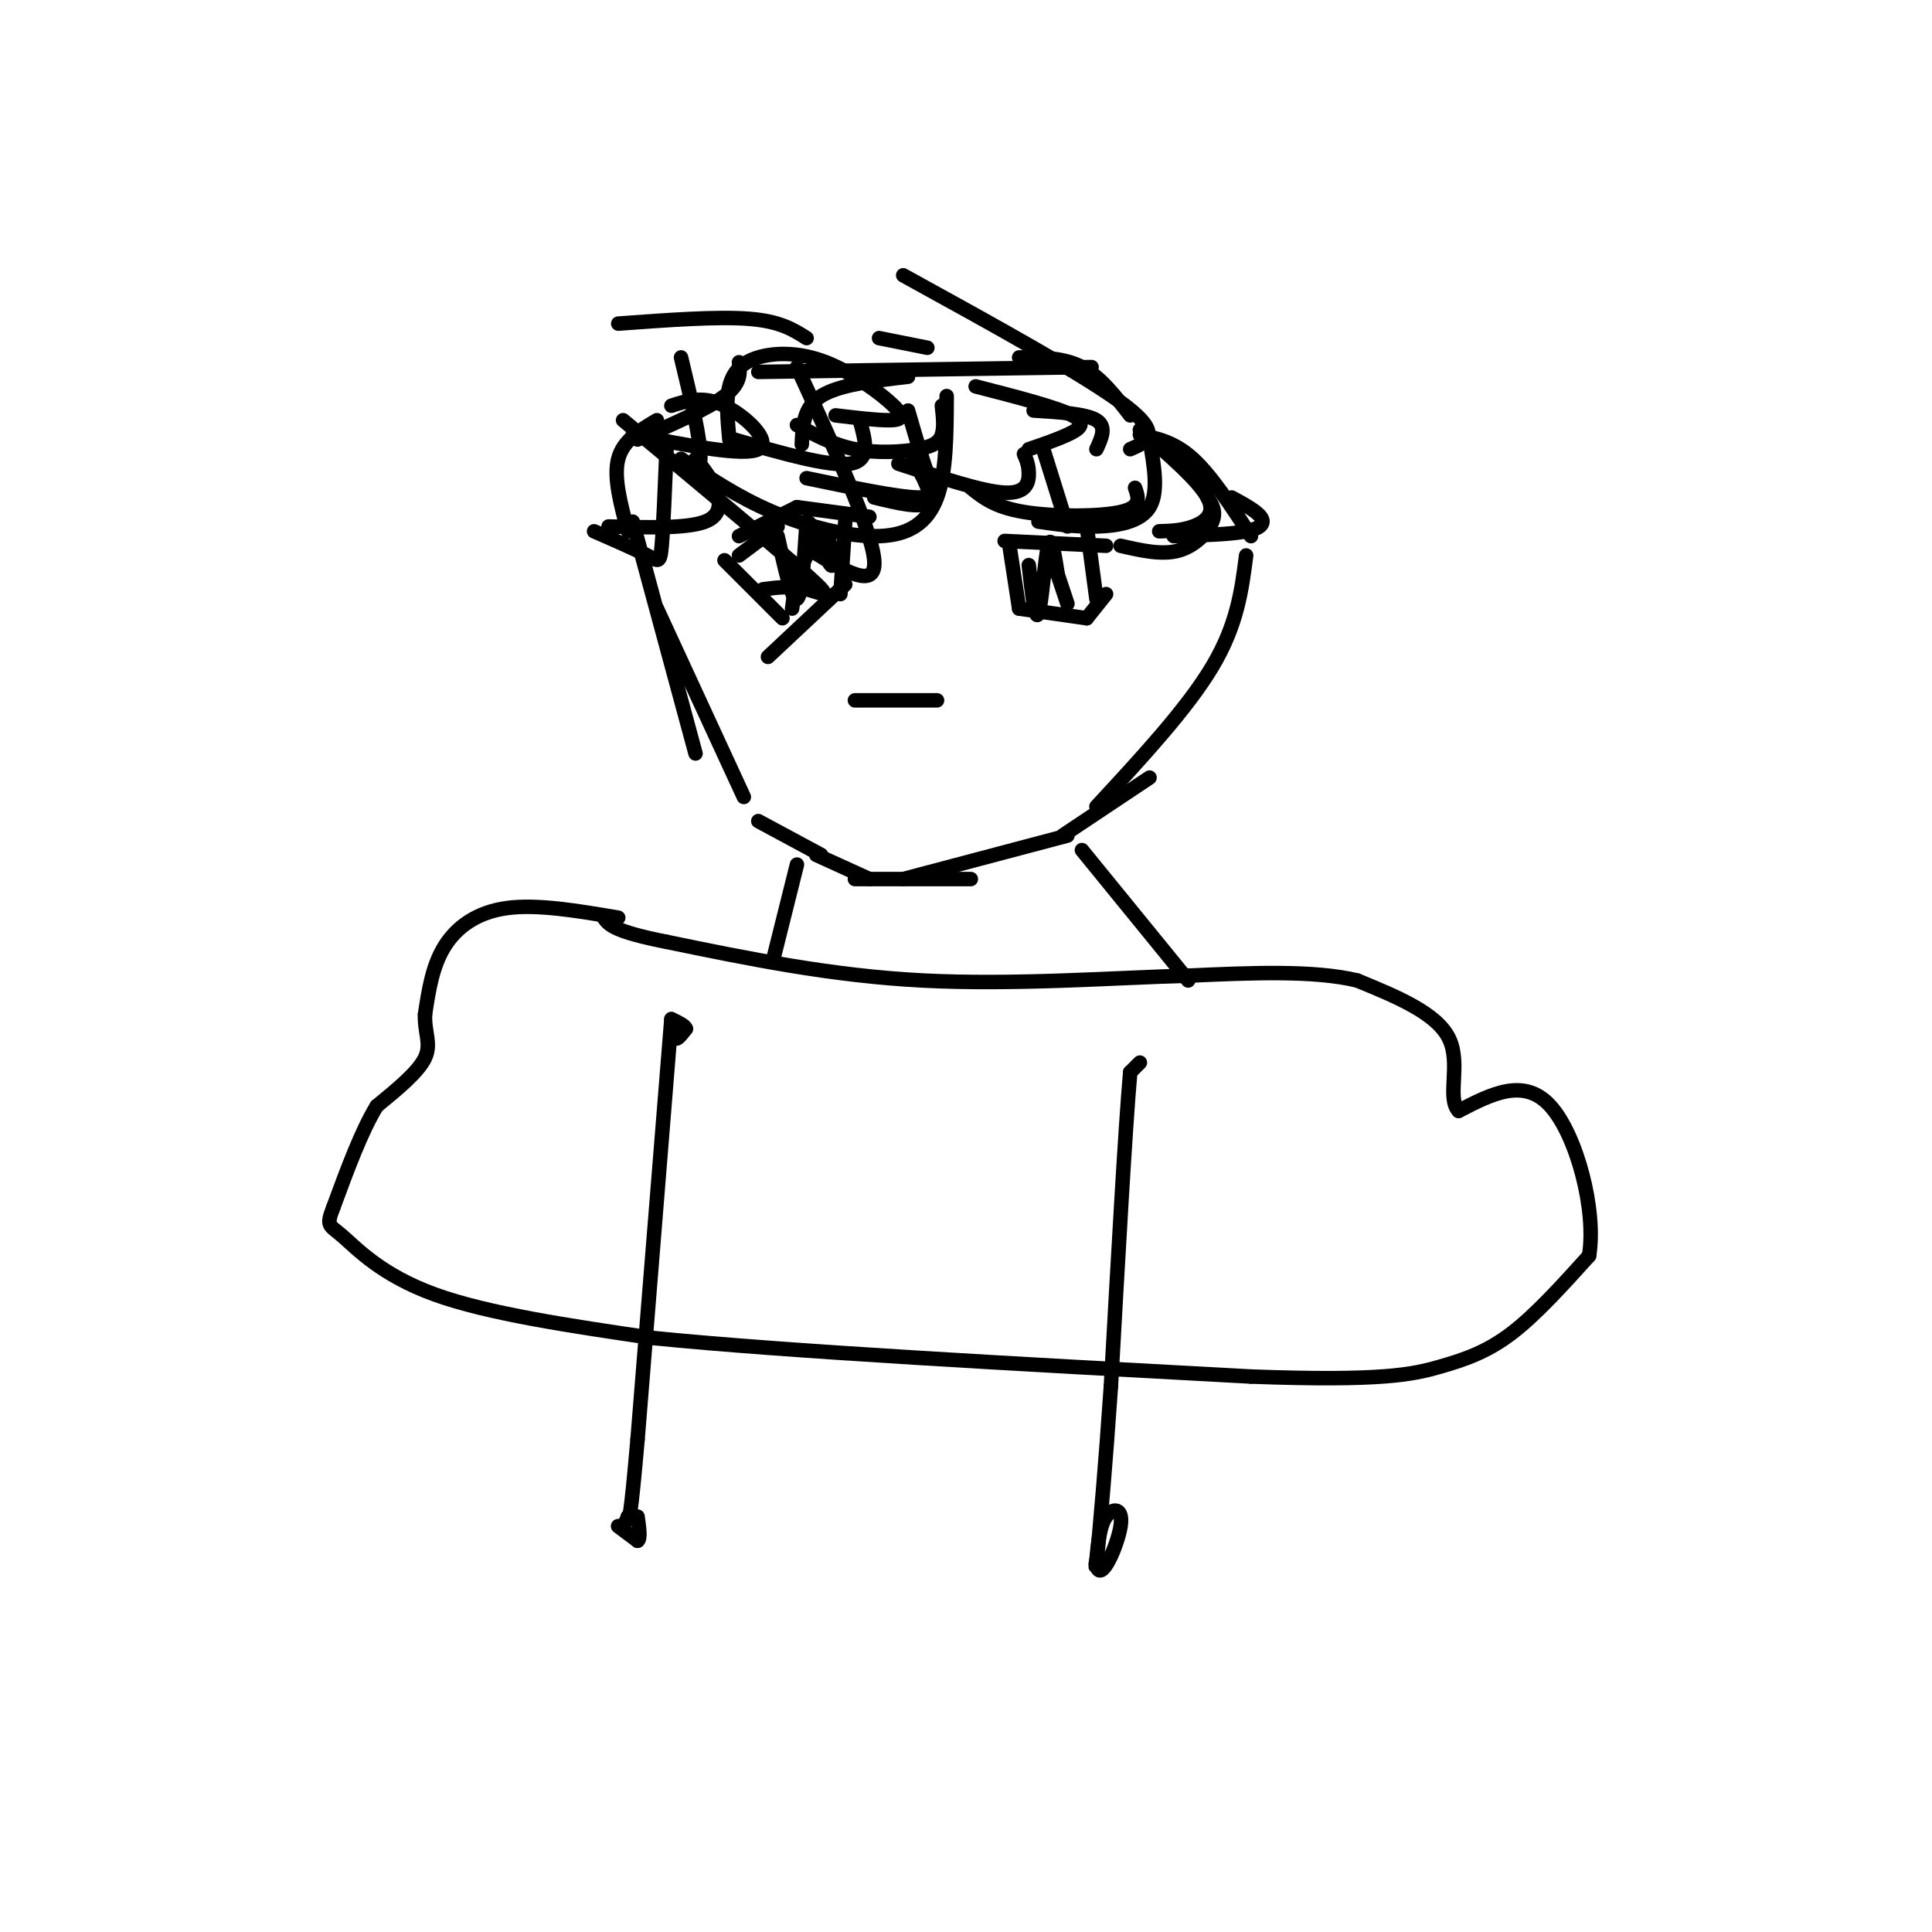 <svg viewBox='0 0 400 400' version='1.1' xmlns='http://www.w3.org/2000/svg' xmlns:xlink='http://www.w3.org/1999/xlink'><g fill='none' stroke='#000000' stroke-width='3' stroke-linecap='round' stroke-linejoin='round'><path d='M128,190c-8.356,-1.422 -16.711,-2.844 -23,-2c-6.289,0.844 -10.511,3.956 -13,8c-2.489,4.044 -3.244,9.022 -4,14'/><path d='M88,210c-0.178,3.733 1.378,6.067 0,9c-1.378,2.933 -5.689,6.467 -10,10'/><path d='M78,229c-3.167,5.167 -6.083,13.083 -9,21'/><path d='M69,250c-1.536,4.000 -0.875,3.500 2,6c2.875,2.500 7.964,8.000 19,12c11.036,4.000 28.018,6.500 45,9'/><path d='M135,277c28.167,2.833 76.083,5.417 124,8'/><path d='M259,285c27.310,1.012 33.583,-0.458 39,-2c5.417,-1.542 9.976,-3.155 15,-7c5.024,-3.845 10.512,-9.923 16,-16'/><path d='M329,260c1.556,-9.422 -2.556,-24.978 -8,-31c-5.444,-6.022 -12.222,-2.511 -19,1'/><path d='M302,230c-2.556,-2.644 0.556,-9.756 -2,-15c-2.556,-5.244 -10.778,-8.622 -19,-12'/><path d='M281,203c-9.000,-2.167 -22.000,-1.583 -35,-1'/><path d='M246,202c-15.311,0.422 -36.089,1.978 -55,1c-18.911,-0.978 -35.956,-4.489 -53,-8'/><path d='M138,195c-11.000,-2.167 -12.000,-3.583 -13,-5'/><path d='M140,212c-0.167,1.417 -0.333,2.833 0,3c0.333,0.167 1.167,-0.917 2,-2'/><path d='M142,213c-0.167,-0.667 -1.583,-1.333 -3,-2'/><path d='M139,211c0.000,0.000 -7.000,87.000 -7,87'/><path d='M132,298c-1.500,17.167 -1.750,16.583 -2,16'/><path d='M130,314c-0.933,2.800 -2.267,1.800 -2,2c0.267,0.200 2.133,1.600 4,3'/><path d='M132,319c0.667,-0.333 0.333,-2.667 0,-5'/><path d='M236,220c0.000,0.000 -2.000,2.000 -2,2'/><path d='M234,222c-1.000,11.167 -2.500,38.083 -4,65'/><path d='M230,287c-1.167,17.000 -2.083,27.000 -3,37'/><path d='M227,324c0.821,4.143 4.375,-4.000 5,-8c0.625,-4.000 -1.679,-3.857 -3,-2c-1.321,1.857 -1.661,5.429 -2,9'/><path d='M227,323c-0.333,1.667 -0.167,1.333 0,1'/><path d='M160,199c0.000,0.000 5.000,-20.000 5,-20'/><path d='M246,203c0.000,0.000 -22.000,-27.000 -22,-27'/><path d='M157,170c0.000,0.000 13.000,7.000 13,7'/><path d='M169,177c0.000,0.000 11.000,5.000 11,5'/><path d='M177,182c0.000,0.000 24.000,0.000 24,0'/><path d='M187,182c0.000,0.000 34.000,-9.000 34,-9'/><path d='M220,173c0.000,0.000 18.000,-12.000 18,-12'/><path d='M227,167c9.417,-10.167 18.833,-20.333 24,-29c5.167,-8.667 6.083,-15.833 7,-23'/><path d='M154,165c0.000,0.000 -18.000,-39.000 -18,-39'/><path d='M144,156c0.000,0.000 -13.000,-48.000 -13,-48'/><path d='M153,115c0.000,0.000 8.000,-6.000 8,-6'/><path d='M150,116c0.000,0.000 12.000,12.000 12,12'/><path d='M153,111c0.000,0.000 12.000,-6.000 12,-6'/><path d='M165,105c0.000,0.000 15.000,2.000 15,2'/><path d='M175,108c0.000,0.000 -1.000,15.000 -1,15'/><path d='M175,121c0.000,0.000 -16.000,15.000 -16,15'/><path d='M161,111c1.500,6.750 3.000,13.500 4,13c1.000,-0.500 1.500,-8.250 2,-16'/><path d='M167,108c1.440,-0.012 4.042,7.958 5,9c0.958,1.042 0.274,-4.845 -1,-6c-1.274,-1.155 -3.137,2.423 -5,6'/><path d='M166,117c-1.167,2.500 -1.583,5.750 -2,9'/><path d='M208,112c0.000,0.000 21.000,1.000 21,1'/><path d='M209,113c0.000,0.000 2.000,13.000 2,13'/><path d='M211,126c0.000,0.000 14.000,2.000 14,2'/><path d='M225,128c0.000,0.000 4.000,-5.000 4,-5'/><path d='M225,109c0.000,0.000 2.000,15.000 2,15'/><path d='M213,117c0.667,5.911 1.333,11.822 2,10c0.667,-1.822 1.333,-11.378 2,-14c0.667,-2.622 1.333,1.689 2,6'/><path d='M219,119c0.667,2.000 1.333,4.000 2,6'/><path d='M177,145c0.000,0.000 17.000,0.000 17,0'/><path d='M130,110c-1.500,-5.583 -3.000,-11.167 -2,-15c1.000,-3.833 4.500,-5.917 8,-8'/><path d='M129,87c15.844,13.178 31.689,26.356 38,32c6.311,5.644 3.089,3.756 0,3c-3.089,-0.756 -6.044,-0.378 -9,0'/><path d='M144,95c1.467,1.778 2.933,3.556 4,6c1.067,2.444 1.733,5.556 -2,7c-3.733,1.444 -11.867,1.222 -20,1'/><path d='M138,93c-0.333,8.111 -0.667,16.222 -1,20c-0.333,3.778 -0.667,3.222 -3,2c-2.333,-1.222 -6.667,-3.111 -11,-5'/><path d='M139,84c3.289,-1.067 6.578,-2.133 11,0c4.422,2.133 9.978,7.467 7,9c-2.978,1.533 -14.489,-0.733 -26,-3'/><path d='M141,74c2.083,8.667 4.167,17.333 4,21c-0.167,3.667 -2.583,2.333 -5,1'/><path d='M165,76c7.750,16.833 15.500,33.667 16,40c0.500,6.333 -6.250,2.167 -13,-2'/><path d='M178,87c1.167,4.167 2.333,8.333 -2,9c-4.333,0.667 -14.167,-2.167 -24,-5'/><path d='M153,75c0.250,2.167 0.500,4.333 -3,7c-3.500,2.667 -10.750,5.833 -18,9'/><path d='M196,82c-0.030,7.887 -0.060,15.774 -2,21c-1.940,5.226 -5.792,7.792 -12,8c-6.208,0.208 -14.774,-1.940 -22,-5c-7.226,-3.060 -13.113,-7.030 -19,-11'/><path d='M189,95c2.167,3.833 4.333,7.667 3,9c-1.333,1.333 -6.167,0.167 -11,-1'/><path d='M188,85c1.400,4.844 2.800,9.689 4,13c1.200,3.311 2.200,5.089 -2,5c-4.200,-0.089 -13.600,-2.044 -23,-4'/><path d='M216,93c0.000,0.000 5.000,16.000 5,16'/><path d='M235,101c0.711,2.000 1.422,4.000 -3,5c-4.422,1.000 -13.978,1.000 -20,0c-6.022,-1.000 -8.511,-3.000 -11,-5'/><path d='M195,84c0.250,2.226 0.500,4.452 0,6c-0.500,1.548 -1.750,2.417 -5,3c-3.250,0.583 -8.500,0.881 -13,0c-4.500,-0.881 -8.250,-2.940 -12,-5'/><path d='M166,92c0.167,-3.833 0.333,-7.667 4,-10c3.667,-2.333 10.833,-3.167 18,-4'/><path d='M128,67c10.250,-0.750 20.500,-1.500 27,-1c6.500,0.500 9.250,2.250 12,4'/><path d='M157,77c0.000,0.000 69.000,-1.000 69,-1'/><path d='M202,80c8.378,2.156 16.756,4.311 20,6c3.244,1.689 1.356,2.911 -1,4c-2.356,1.089 -5.178,2.044 -8,3'/><path d='M214,85c5.417,0.333 10.833,0.667 13,2c2.167,1.333 1.083,3.667 0,6'/><path d='M236,90c3.583,0.750 7.167,1.500 11,5c3.833,3.500 7.917,9.750 12,16'/><path d='M255,103c2.533,1.378 5.067,2.756 6,4c0.933,1.244 0.267,2.356 -3,3c-3.267,0.644 -9.133,0.822 -15,1'/><path d='M250,103c0.933,1.422 1.867,2.844 1,5c-0.867,2.156 -3.533,5.044 -7,6c-3.467,0.956 -7.733,-0.022 -12,-1'/><path d='M238,91c0.956,5.444 1.911,10.889 0,14c-1.911,3.111 -6.689,3.889 -11,4c-4.311,0.111 -8.156,-0.444 -12,-1'/><path d='M212,94c0.489,1.111 0.978,2.222 1,4c0.022,1.778 -0.422,4.222 -5,4c-4.578,-0.222 -13.289,-3.111 -22,-6'/><path d='M151,91c-0.366,-4.006 -0.732,-8.011 0,-11c0.732,-2.989 2.561,-4.961 6,-6c3.439,-1.039 8.489,-1.144 14,1c5.511,2.144 11.484,6.539 14,9c2.516,2.461 1.576,2.989 -1,3c-2.576,0.011 -6.788,-0.494 -11,-1'/><path d='M182,70c0.000,0.000 10.000,2.000 10,2'/><path d='M187,57c19.083,10.500 38.167,21.000 46,27c7.833,6.000 4.417,7.500 1,9'/><path d='M211,74c4.583,0.000 9.167,0.000 13,2c3.833,2.000 6.917,6.000 10,10'/><path d='M236,89c6.089,5.267 12.178,10.533 14,14c1.822,3.467 -0.622,5.133 -3,6c-2.378,0.867 -4.689,0.933 -7,1'/></g>
</svg>